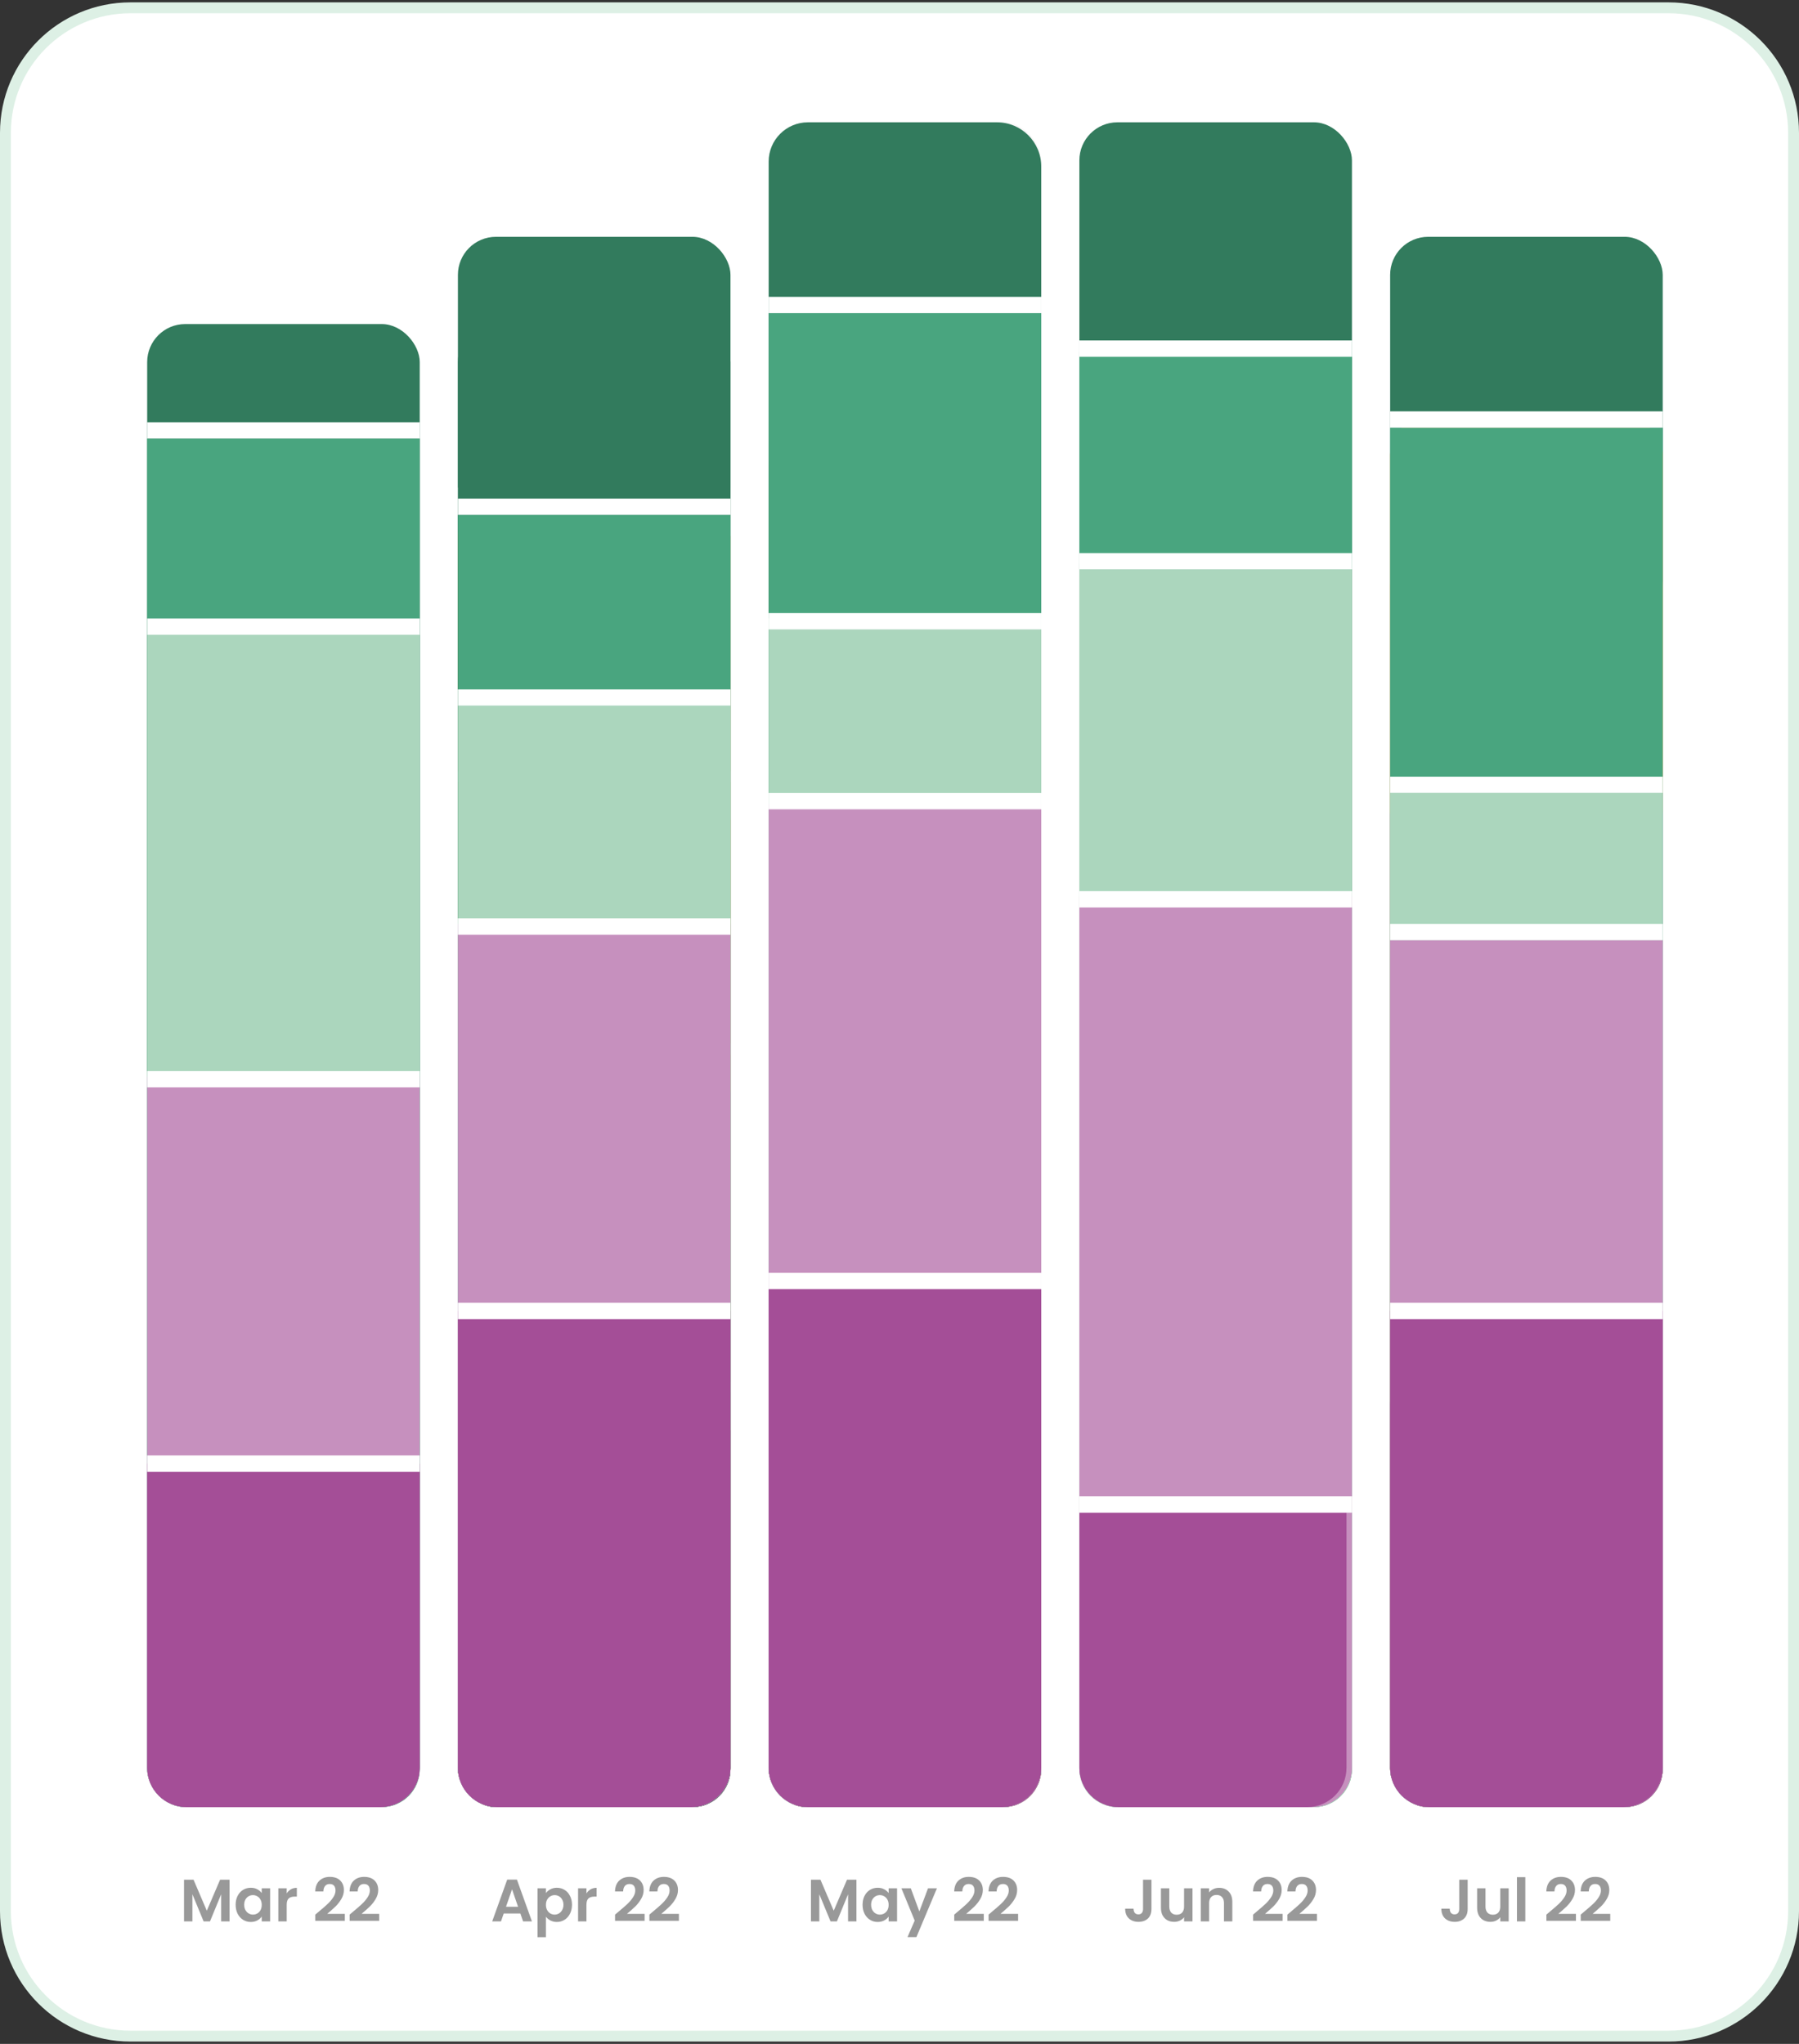 <svg width="331" height="376" viewBox="0 0 331 376" fill="none" xmlns="http://www.w3.org/2000/svg">
<rect x="0" y="0" width="331" height="376" fill="#333333" stroke="none"/>
<path d="M307 1.435C319.703 1.435 330 11.732 330 24.435V351.568C330 364.271 319.703 374.568 307 374.568L24 374.568C11.297 374.568 1 364.27 1 351.568V24.434C1 11.732 11.297 1.435 24 1.435L307 1.435Z" fill="white" stroke="#DDF0E5" stroke-width="2"/>
<path d="M42.231 345.79V353.468H40.691V348.474L38.634 353.468H37.468L35.4 348.474V353.468H33.86V345.79H35.609L38.051 351.499L40.493 345.79H42.231ZM43.358 350.399C43.358 349.783 43.479 349.236 43.721 348.76C43.97 348.283 44.304 347.916 44.722 347.66C45.147 347.403 45.62 347.275 46.141 347.275C46.595 347.275 46.991 347.366 47.329 347.55C47.673 347.733 47.948 347.964 48.154 348.243V347.374H49.705V353.468H48.154V352.577C47.956 352.863 47.681 353.101 47.329 353.292C46.984 353.475 46.584 353.567 46.13 353.567C45.616 353.567 45.147 353.435 44.722 353.171C44.304 352.907 43.97 352.536 43.721 352.06C43.479 351.576 43.358 351.022 43.358 350.399ZM48.154 350.421C48.154 350.047 48.08 349.728 47.934 349.464C47.787 349.192 47.589 348.987 47.34 348.848C47.09 348.701 46.823 348.628 46.537 348.628C46.251 348.628 45.987 348.697 45.745 348.837C45.503 348.976 45.305 349.181 45.151 349.453C45.004 349.717 44.931 350.032 44.931 350.399C44.931 350.765 45.004 351.088 45.151 351.367C45.305 351.638 45.503 351.847 45.745 351.994C45.994 352.14 46.258 352.214 46.537 352.214C46.823 352.214 47.09 352.144 47.34 352.005C47.589 351.858 47.787 351.653 47.934 351.389C48.08 351.117 48.154 350.795 48.154 350.421ZM52.749 348.32C52.947 347.997 53.203 347.744 53.519 347.561C53.841 347.377 54.208 347.286 54.619 347.286V348.903H54.212C53.728 348.903 53.361 349.016 53.112 349.244C52.87 349.471 52.749 349.867 52.749 350.432V353.468H51.209V347.374H52.749V348.32ZM58.585 351.73C59.289 351.143 59.85 350.655 60.268 350.267C60.686 349.871 61.034 349.46 61.313 349.035C61.592 348.609 61.731 348.191 61.731 347.781C61.731 347.407 61.643 347.113 61.467 346.901C61.291 346.688 61.02 346.582 60.653 346.582C60.286 346.582 60.004 346.706 59.806 346.956C59.608 347.198 59.505 347.531 59.498 347.957H58.002C58.031 347.077 58.292 346.409 58.783 345.955C59.282 345.5 59.912 345.273 60.675 345.273C61.511 345.273 62.153 345.496 62.6 345.944C63.047 346.384 63.271 346.967 63.271 347.693C63.271 348.265 63.117 348.811 62.809 349.332C62.501 349.852 62.149 350.307 61.753 350.696C61.357 351.077 60.84 351.539 60.202 352.082H63.447V353.358H58.013V352.214L58.585 351.73ZM64.901 351.73C65.606 351.143 66.166 350.655 66.585 350.267C67.002 349.871 67.351 349.46 67.629 349.035C67.908 348.609 68.047 348.191 68.047 347.781C68.047 347.407 67.96 347.113 67.784 346.901C67.608 346.688 67.336 346.582 66.969 346.582C66.603 346.582 66.32 346.706 66.123 346.956C65.924 347.198 65.822 347.531 65.814 347.957H64.319C64.348 347.077 64.608 346.409 65.1 345.955C65.598 345.5 66.229 345.273 66.992 345.273C67.828 345.273 68.469 345.496 68.916 345.944C69.364 346.384 69.588 346.967 69.588 347.693C69.588 348.265 69.433 348.811 69.126 349.332C68.817 349.852 68.466 350.307 68.07 350.696C67.674 351.077 67.156 351.539 66.519 352.082H69.763V353.358H64.329V352.214L64.901 351.73Z" fill="#999999"/>
<path d="M95.739 352.005H92.681L92.175 353.468H90.558L93.319 345.779H95.112L97.873 353.468H96.245L95.739 352.005ZM95.321 350.773L94.21 347.561L93.099 350.773H95.321ZM100.445 348.254C100.643 347.975 100.915 347.744 101.259 347.561C101.611 347.37 102.011 347.275 102.458 347.275C102.979 347.275 103.448 347.403 103.866 347.66C104.292 347.916 104.625 348.283 104.867 348.76C105.117 349.229 105.241 349.775 105.241 350.399C105.241 351.022 105.117 351.576 104.867 352.06C104.625 352.536 104.292 352.907 103.866 353.171C103.448 353.435 102.979 353.567 102.458 353.567C102.011 353.567 101.615 353.475 101.27 353.292C100.933 353.108 100.658 352.877 100.445 352.599V356.372H98.905V347.374H100.445V348.254ZM103.668 350.399C103.668 350.032 103.591 349.717 103.437 349.453C103.291 349.181 103.093 348.976 102.843 348.837C102.601 348.697 102.337 348.628 102.051 348.628C101.773 348.628 101.509 348.701 101.259 348.848C101.017 348.987 100.819 349.192 100.665 349.464C100.519 349.735 100.445 350.054 100.445 350.421C100.445 350.787 100.519 351.106 100.665 351.378C100.819 351.649 101.017 351.858 101.259 352.005C101.509 352.144 101.773 352.214 102.051 352.214C102.337 352.214 102.601 352.14 102.843 351.994C103.093 351.847 103.291 351.638 103.437 351.367C103.591 351.095 103.668 350.773 103.668 350.399ZM107.9 348.32C108.098 347.997 108.355 347.744 108.67 347.561C108.993 347.377 109.36 347.286 109.77 347.286V348.903H109.363C108.879 348.903 108.513 349.016 108.263 349.244C108.021 349.471 107.9 349.867 107.9 350.432V353.468H106.36V347.374H107.9V348.32ZM113.737 351.73C114.441 351.143 115.002 350.655 115.42 350.267C115.838 349.871 116.186 349.46 116.465 349.035C116.743 348.609 116.883 348.191 116.883 347.781C116.883 347.407 116.795 347.113 116.619 346.901C116.443 346.688 116.171 346.582 115.805 346.582C115.438 346.582 115.156 346.706 114.958 346.956C114.76 347.198 114.657 347.531 114.65 347.957H113.154C113.183 347.077 113.443 346.409 113.935 345.955C114.433 345.5 115.064 345.273 115.827 345.273C116.663 345.273 117.304 345.496 117.752 345.944C118.199 346.384 118.423 346.967 118.423 347.693C118.423 348.265 118.269 348.811 117.961 349.332C117.653 349.852 117.301 350.307 116.905 350.696C116.509 351.077 115.992 351.539 115.354 352.082H118.599V353.358H113.165V352.214L113.737 351.73ZM120.053 351.73C120.757 351.143 121.318 350.655 121.736 350.267C122.154 349.871 122.502 349.46 122.781 349.035C123.06 348.609 123.199 348.191 123.199 347.781C123.199 347.407 123.111 347.113 122.935 346.901C122.759 346.688 122.488 346.582 122.121 346.582C121.754 346.582 121.472 346.706 121.274 346.956C121.076 347.198 120.973 347.531 120.966 347.957H119.47C119.499 347.077 119.76 346.409 120.251 345.955C120.75 345.5 121.38 345.273 122.143 345.273C122.979 345.273 123.621 345.496 124.068 345.944C124.515 346.384 124.739 346.967 124.739 347.693C124.739 348.265 124.585 348.811 124.277 349.332C123.969 349.852 123.617 350.307 123.221 350.696C122.825 351.077 122.308 351.539 121.67 352.082H124.915V353.358H119.481V352.214L120.053 351.73Z" fill="#999999"/>
<path d="M157.578 345.79V353.468H156.038V348.474L153.981 353.468H152.815L150.747 348.474V353.468H149.207V345.79H150.956L153.398 351.499L155.84 345.79H157.578ZM158.705 350.399C158.705 349.783 158.826 349.236 159.068 348.76C159.317 348.283 159.651 347.916 160.069 347.66C160.494 347.403 160.967 347.275 161.488 347.275C161.942 347.275 162.338 347.366 162.676 347.55C163.02 347.733 163.295 347.964 163.501 348.243V347.374H165.052V353.468H163.501V352.577C163.303 352.863 163.028 353.101 162.676 353.292C162.331 353.475 161.931 353.567 161.477 353.567C160.963 353.567 160.494 353.435 160.069 353.171C159.651 352.907 159.317 352.536 159.068 352.06C158.826 351.576 158.705 351.022 158.705 350.399ZM163.501 350.421C163.501 350.047 163.427 349.728 163.281 349.464C163.134 349.192 162.936 348.987 162.687 348.848C162.437 348.701 162.17 348.628 161.884 348.628C161.598 348.628 161.334 348.697 161.092 348.837C160.85 348.976 160.652 349.181 160.498 349.453C160.351 349.717 160.278 350.032 160.278 350.399C160.278 350.765 160.351 351.088 160.498 351.367C160.652 351.638 160.85 351.847 161.092 351.994C161.341 352.14 161.605 352.214 161.884 352.214C162.17 352.214 162.437 352.144 162.687 352.005C162.936 351.858 163.134 351.653 163.281 351.389C163.427 351.117 163.501 350.795 163.501 350.421ZM172.386 347.374L168.613 356.35H166.974L168.294 353.314L165.852 347.374H167.579L169.152 351.631L170.747 347.374H172.386ZM176.145 351.73C176.849 351.143 177.41 350.655 177.828 350.267C178.246 349.871 178.594 349.46 178.873 349.035C179.152 348.609 179.291 348.191 179.291 347.781C179.291 347.407 179.203 347.113 179.027 346.901C178.851 346.688 178.58 346.582 178.213 346.582C177.846 346.582 177.564 346.706 177.366 346.956C177.168 347.198 177.065 347.531 177.058 347.957H175.562C175.591 347.077 175.852 346.409 176.343 345.955C176.842 345.5 177.472 345.273 178.235 345.273C179.071 345.273 179.713 345.496 180.16 345.944C180.607 346.384 180.831 346.967 180.831 347.693C180.831 348.265 180.677 348.811 180.369 349.332C180.061 349.852 179.709 350.307 179.313 350.696C178.917 351.077 178.4 351.539 177.762 352.082H181.007V353.358H175.573V352.214L176.145 351.73ZM182.461 351.73C183.165 351.143 183.726 350.655 184.144 350.267C184.562 349.871 184.911 349.46 185.189 349.035C185.468 348.609 185.607 348.191 185.607 347.781C185.607 347.407 185.519 347.113 185.343 346.901C185.167 346.688 184.896 346.582 184.529 346.582C184.163 346.582 183.88 346.706 183.682 346.956C183.484 347.198 183.382 347.531 183.374 347.957H181.878C181.908 347.077 182.168 346.409 182.659 345.955C183.158 345.5 183.789 345.273 184.551 345.273C185.387 345.273 186.029 345.496 186.476 345.944C186.924 346.384 187.147 346.967 187.147 347.693C187.147 348.265 186.993 348.811 186.685 349.332C186.377 349.852 186.025 350.307 185.629 350.696C185.233 351.077 184.716 351.539 184.078 352.082H187.323V353.358H181.889V352.214L182.461 351.73Z" fill="#999999"/>
<path d="M211.86 345.79V351.18C211.86 351.928 211.643 352.511 211.211 352.929C210.778 353.339 210.199 353.545 209.473 353.545C208.739 353.545 208.145 353.332 207.691 352.907C207.243 352.481 207.02 351.887 207.02 351.125H208.56C208.567 351.455 208.644 351.711 208.791 351.895C208.945 352.078 209.165 352.17 209.451 352.17C209.729 352.17 209.942 352.082 210.089 351.906C210.235 351.73 210.309 351.488 210.309 351.18V345.79H211.86ZM219.409 347.374V353.468H217.858V352.698C217.66 352.962 217.4 353.171 217.077 353.325C216.762 353.471 216.417 353.545 216.043 353.545C215.567 353.545 215.145 353.446 214.778 353.248C214.412 353.042 214.122 352.745 213.909 352.357C213.704 351.961 213.601 351.491 213.601 350.949V347.374H215.141V350.729C215.141 351.213 215.262 351.587 215.504 351.851C215.746 352.107 216.076 352.236 216.494 352.236C216.92 352.236 217.253 352.107 217.495 351.851C217.737 351.587 217.858 351.213 217.858 350.729V347.374H219.409ZM224.306 347.286C225.032 347.286 225.618 347.517 226.066 347.979C226.513 348.433 226.737 349.071 226.737 349.893V353.468H225.197V350.102C225.197 349.618 225.076 349.247 224.834 348.991C224.592 348.727 224.262 348.595 223.844 348.595C223.418 348.595 223.081 348.727 222.832 348.991C222.59 349.247 222.469 349.618 222.469 350.102V353.468H220.929V347.374H222.469V348.133C222.674 347.869 222.934 347.663 223.25 347.517C223.572 347.363 223.924 347.286 224.306 347.286ZM231.13 351.73C231.834 351.143 232.395 350.655 232.813 350.267C233.231 349.871 233.58 349.46 233.858 349.035C234.137 348.609 234.276 348.191 234.276 347.781C234.276 347.407 234.188 347.113 234.012 346.901C233.836 346.688 233.565 346.582 233.198 346.582C232.832 346.582 232.549 346.706 232.351 346.956C232.153 347.198 232.051 347.531 232.043 347.957H230.547C230.577 347.077 230.837 346.409 231.328 345.955C231.827 345.5 232.458 345.273 233.22 345.273C234.056 345.273 234.698 345.496 235.145 345.944C235.593 346.384 235.816 346.967 235.816 347.693C235.816 348.265 235.662 348.811 235.354 349.332C235.046 349.852 234.694 350.307 234.298 350.696C233.902 351.077 233.385 351.539 232.747 352.082H235.992V353.358H230.558V352.214L231.13 351.73ZM237.447 351.73C238.151 351.143 238.712 350.655 239.13 350.267C239.548 349.871 239.896 349.46 240.175 349.035C240.453 348.609 240.593 348.191 240.593 347.781C240.593 347.407 240.505 347.113 240.329 346.901C240.153 346.688 239.881 346.582 239.515 346.582C239.148 346.582 238.866 346.706 238.668 346.956C238.47 347.198 238.367 347.531 238.36 347.957H236.864C236.893 347.077 237.153 346.409 237.645 345.955C238.143 345.5 238.774 345.273 239.537 345.273C240.373 345.273 241.014 345.496 241.462 345.944C241.909 346.384 242.133 346.967 242.133 347.693C242.133 348.265 241.979 348.811 241.671 349.332C241.363 349.852 241.011 350.307 240.615 350.696C240.219 351.077 239.702 351.539 239.064 352.082H242.309V353.358H236.875V352.214L237.447 351.73Z" fill="#999999"/>
<path d="M270.036 345.79V351.18C270.036 351.928 269.819 352.511 269.387 352.929C268.954 353.339 268.375 353.545 267.649 353.545C266.915 353.545 266.321 353.332 265.867 352.907C265.419 352.481 265.196 351.887 265.196 351.125H266.736C266.743 351.455 266.82 351.711 266.967 351.895C267.121 352.078 267.341 352.17 267.627 352.17C267.905 352.17 268.118 352.082 268.265 351.906C268.411 351.73 268.485 351.488 268.485 351.18V345.79H270.036ZM277.585 347.374V353.468H276.034V352.698C275.836 352.962 275.576 353.171 275.253 353.325C274.938 353.471 274.593 353.545 274.219 353.545C273.742 353.545 273.321 353.446 272.954 353.248C272.587 353.042 272.298 352.745 272.085 352.357C271.88 351.961 271.777 351.491 271.777 350.949V347.374H273.317V350.729C273.317 351.213 273.438 351.587 273.68 351.851C273.922 352.107 274.252 352.236 274.67 352.236C275.095 352.236 275.429 352.107 275.671 351.851C275.913 351.587 276.034 351.213 276.034 350.729V347.374H277.585ZM280.644 345.328V353.468H279.104V345.328H280.644ZM285.095 351.73C285.799 351.143 286.36 350.655 286.778 350.267C287.196 349.871 287.544 349.46 287.823 349.035C288.102 348.609 288.241 348.191 288.241 347.781C288.241 347.407 288.153 347.113 287.977 346.901C287.801 346.688 287.53 346.582 287.163 346.582C286.796 346.582 286.514 346.706 286.316 346.956C286.118 347.198 286.015 347.531 286.008 347.957H284.512C284.541 347.077 284.802 346.409 285.293 345.955C285.792 345.5 286.422 345.273 287.185 345.273C288.021 345.273 288.663 345.496 289.11 345.944C289.557 346.384 289.781 346.967 289.781 347.693C289.781 348.265 289.627 348.811 289.319 349.332C289.011 349.852 288.659 350.307 288.263 350.696C287.867 351.077 287.35 351.539 286.712 352.082H289.957V353.358H284.523V352.214L285.095 351.73ZM291.411 351.73C292.115 351.143 292.676 350.655 293.094 350.267C293.512 349.871 293.861 349.46 294.139 349.035C294.418 348.609 294.557 348.191 294.557 347.781C294.557 347.407 294.469 347.113 294.293 346.901C294.117 346.688 293.846 346.582 293.479 346.582C293.113 346.582 292.83 346.706 292.632 346.956C292.434 347.198 292.332 347.531 292.324 347.957H290.828C290.858 347.077 291.118 346.409 291.609 345.955C292.108 345.5 292.739 345.273 293.501 345.273C294.337 345.273 294.979 345.496 295.426 345.944C295.874 346.384 296.097 346.967 296.097 347.693C296.097 348.265 295.943 348.811 295.635 349.332C295.327 349.852 294.975 350.307 294.579 350.696C294.183 351.077 293.666 351.539 293.028 352.082H296.273V353.358H290.839V352.214L291.411 351.73Z" fill="#999999"/>
<rect x="255.773" y="43.565" width="50.151" height="288.873" rx="7" fill="#327B5D"/>
<rect x="255.773" y="76.665" width="50.151" height="255.773" rx="7" fill="#D59033"/>
<rect x="255.773" y="100.738" width="50.151" height="231.7" rx="7" fill="#F6BF75"/>
<rect x="255.773" y="142.865" width="50.151" height="189.573" rx="7" fill="#A791F1"/>
<rect x="255.773" y="251.192" width="50.151" height="81.246" rx="7" fill="#A44E97"/>
<rect x="84.251" y="43.565" width="50.151" height="288.872" rx="7" fill="#327B5D"/>
<rect x="84.251" y="91.711" width="50.151" height="240.727" rx="7" fill="#D59033"/>
<rect x="84.251" y="143.869" width="50.151" height="188.57" rx="7" fill="#F6BF75"/>
<rect x="84.251" y="194.02" width="50.151" height="138.418" rx="7" fill="#A791F1"/>
<rect x="84.251" y="256.208" width="50.151" height="76.23" rx="7" fill="#A44E97"/>
<line x1="84.251" y1="255.208" x2="134.402" y2="255.208" stroke="white" stroke-width="2"/>
<line x1="84.251" y1="193.02" x2="134.402" y2="193.02" stroke="white" stroke-width="2"/>
<line x1="84.251" y1="142.869" x2="134.402" y2="142.869" stroke="white" stroke-width="2"/>
<line x1="84.251" y1="90.711" x2="134.402" y2="90.711" stroke="white" stroke-width="2"/>
<rect x="27.079" y="59.614" width="50.151" height="272.824" rx="7" fill="#327B5D"/>
<path d="M27.079 80.677H77.23L77.23 325.204C77.23 329.199 73.992 332.437 69.997 332.437H34.312C30.317 332.437 27.079 329.199 27.079 325.204L27.079 80.677Z" fill="#49A57F"/>
<path d="M27.079 116.787H77.23L77.23 325.206C77.23 329.2 73.992 332.439 69.997 332.439H34.312C30.317 332.439 27.079 329.2 27.079 325.206L27.079 116.787Z" fill="#ABD6BD"/>
<path d="M27.079 198.032H77.23L77.23 325.205C77.23 329.2 73.992 332.438 69.997 332.438H34.312C30.317 332.438 27.079 329.2 27.079 325.205L27.079 198.032Z" fill="#C690BE"/>
<path d="M27.079 269.247H77.23L77.23 325.205C77.23 329.2 73.992 332.438 69.997 332.438H34.312C30.317 332.438 27.079 329.2 27.079 325.205L27.079 269.247Z" fill="#A44E97"/>
<path d="M27.079 269.247H77.23" stroke="white" stroke-width="3"/>
<line x1="27.079" y1="198.538" x2="77.23" y2="198.538" stroke="white" stroke-width="3"/>
<line x1="27.079" y1="115.287" x2="77.23" y2="115.287" stroke="white" stroke-width="3"/>
<line x1="27.079" y1="79.177" x2="77.23" y2="79.177" stroke="white" stroke-width="3"/>
<rect x="84.251" y="59.614" width="50.151" height="272.824" rx="7" fill="#327B5D"/>
<path d="M84.251 94.72H134.402L134.402 325.205C134.402 329.2 131.164 332.438 127.169 332.438H91.484C87.489 332.438 84.251 329.2 84.251 325.205L84.251 94.72Z" fill="#49A57F"/>
<path d="M84.251 129.826H134.402L134.402 325.205C134.402 329.2 131.164 332.438 127.169 332.438H91.484C87.489 332.438 84.251 329.2 84.251 325.205L84.251 129.826Z" fill="#ABD6BD"/>
<path d="M84.251 169.947H134.403L134.402 325.205C134.402 329.2 131.164 332.438 127.169 332.438H91.484C87.489 332.438 84.251 329.2 84.251 325.205L84.251 169.947Z" fill="#C690BE"/>
<path d="M84.251 241.162H134.402L134.402 325.205C134.402 329.2 131.164 332.438 127.169 332.438H91.484C87.489 332.438 84.251 329.2 84.251 325.205L84.251 241.162Z" fill="#A44E97"/>
<path d="M84.25 241.163H134.401" stroke="white" stroke-width="3"/>
<line x1="84.25" y1="170.454" x2="134.401" y2="170.454" stroke="white" stroke-width="3"/>
<line x1="84.25" y1="128.326" x2="134.401" y2="128.326" stroke="white" stroke-width="3"/>
<line x1="84.25" y1="93.221" x2="134.401" y2="93.221" stroke="white" stroke-width="3"/>
<rect x="141.427" y="59.614" width="50.151" height="272.824" rx="7" fill="#AA5A5A"/>
<rect x="141.427" y="22.502" width="50.151" height="309.936" rx="7" fill="#F7F7F7"/>
<rect x="141.427" y="78.672" width="50.151" height="253.767" rx="7" fill="#D59033"/>
<rect x="141.427" y="144.871" width="50.151" height="187.567" rx="7" fill="#F6BF75"/>
<rect x="141.427" y="172.956" width="50.151" height="159.482" rx="7" fill="#A791F1"/>
<rect x="141.427" y="241.162" width="50.151" height="91.276" rx="7" fill="#A44E97"/>
<path d="M141.427 241.163H191.579" stroke="white" stroke-width="2"/>
<line x1="141.427" y1="170.954" x2="191.579" y2="170.954" stroke="white" stroke-width="2"/>
<line x1="141.427" y1="144.876" x2="191.579" y2="144.876" stroke="white" stroke-width="2"/>
<line x1="141.427" y1="76.67" x2="191.579" y2="76.67" stroke="white" stroke-width="2"/>
<rect x="198.595" y="22.501" width="50.151" height="309.936" rx="7" fill="#327B5D"/>
<path d="M198.595 103.742C198.595 99.876 201.729 96.726 205.595 96.726H241.747C245.613 96.726 248.747 99.86 248.747 103.726L248.747 325.438C248.747 329.304 245.613 332.438 241.747 332.438H205.595C201.729 332.438 198.595 329.287 198.595 325.421C198.595 240.021 198.595 189.143 198.595 103.742Z" fill="#ABD6BD"/>
<rect x="198.595" y="64.628" width="50.151" height="40.121" fill="#49A57F"/>
<path d="M198.595 164.932H248.747L248.747 325.205C248.747 329.199 245.508 332.438 241.514 332.438H205.828C201.834 332.438 198.595 329.199 198.595 325.205L198.595 164.932Z" fill="#C690BE"/>
<path d="M198.595 278.273H247.744L247.744 325.204C247.744 329.199 244.505 332.437 240.511 332.437H205.828C201.834 332.437 198.595 329.199 198.595 325.204L198.595 278.273Z" fill="#A44E97"/>
<path d="M255.773 78.672H305.925L305.925 325.205C305.925 329.2 302.686 332.439 298.692 332.439H263.006C259.012 332.439 255.773 329.2 255.773 325.205L255.773 78.672Z" fill="#49A57F"/>
<path d="M255.773 145.874H305.925L305.925 325.205C305.925 329.199 302.686 332.438 298.692 332.438H263.006C259.012 332.438 255.773 329.199 255.773 325.205L255.773 145.874Z" fill="#ABD6BD"/>
<path d="M255.773 172.956H305.925L305.925 325.205C305.925 329.2 302.686 332.438 298.692 332.438H263.006C259.012 332.438 255.773 329.2 255.773 325.205L255.773 172.956Z" fill="#C690BE"/>
<path d="M255.773 241.162H305.925L305.925 325.205C305.925 329.2 302.686 332.438 298.692 332.438H263.006C259.012 332.438 255.773 329.2 255.773 325.205L255.773 241.162Z" fill="#A44E97"/>
<path d="M255.774 241.163H305.925" stroke="white" stroke-width="3"/>
<line x1="255.774" y1="171.457" x2="305.925" y2="171.457" stroke="white" stroke-width="3"/>
<line x1="255.774" y1="144.376" x2="305.925" y2="144.376" stroke="white" stroke-width="3"/>
<line x1="255.774" y1="77.173" x2="305.925" y2="77.173" stroke="white" stroke-width="3"/>
<line x1="198.599" y1="276.773" x2="248.751" y2="276.773" stroke="white" stroke-width="3"/>
<line x1="198.599" y1="165.438" x2="248.751" y2="165.438" stroke="white" stroke-width="3"/>
<line x1="198.599" y1="103.249" x2="248.751" y2="103.249" stroke="white" stroke-width="3"/>
<line x1="198.599" y1="64.131" x2="248.751" y2="64.131" stroke="white" stroke-width="3"/>
<path d="M141.427 29.735C141.427 25.74 144.666 22.502 148.661 22.502H183.441C187.935 22.502 191.578 26.145 191.578 30.639L191.578 325.205C191.578 329.199 188.34 332.438 184.345 332.438H148.661C144.666 332.438 141.427 329.199 141.427 325.205L141.427 29.735Z" fill="#327B5D"/>
<path d="M141.427 57.607H191.579L191.579 325.205C191.579 329.199 188.341 332.438 184.346 332.438H148.661C144.666 332.438 141.427 329.199 141.427 325.205L141.427 57.607Z" fill="#49A57F"/>
<path d="M141.427 113.778H191.579L191.579 325.206C191.579 329.201 188.341 332.439 184.346 332.439H148.661C144.666 332.439 141.427 329.201 141.427 325.206L141.427 113.778Z" fill="#ABD6BD"/>
<path d="M141.427 147.881H191.579L191.579 325.205C191.579 329.2 188.341 332.438 184.346 332.438H148.661C144.666 332.438 141.427 329.2 141.427 325.205L141.427 147.881Z" fill="#C690BE"/>
<path d="M141.427 237.15H191.579L191.579 325.205C191.579 329.2 188.341 332.438 184.346 332.438H148.661C144.666 332.438 141.427 329.2 141.427 325.205L141.427 237.15Z" fill="#A44E97"/>
<line x1="141.427" y1="235.649" x2="191.578" y2="235.649" stroke="white" stroke-width="3"/>
<line x1="141.427" y1="147.383" x2="191.578" y2="147.383" stroke="white" stroke-width="3"/>
<line x1="141.427" y1="114.283" x2="191.578" y2="114.283" stroke="white" stroke-width="3"/>
<line x1="141.427" y1="56.107" x2="191.578" y2="56.107" stroke="white" stroke-width="3"/>
</svg>
